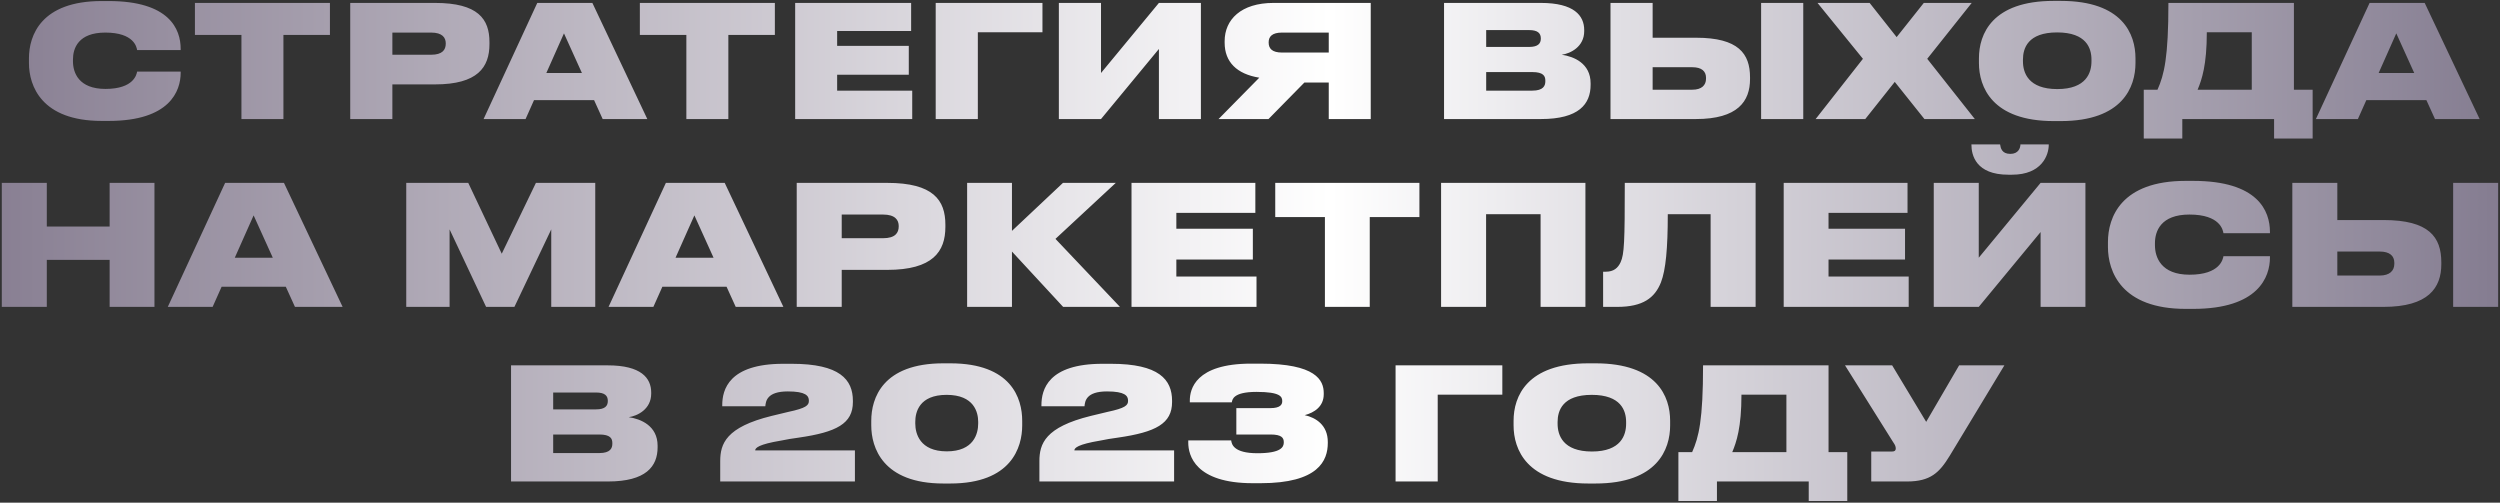 <?xml version="1.0" encoding="UTF-8"?> <svg xmlns="http://www.w3.org/2000/svg" width="945" height="190" viewBox="0 0 945 190" fill="none"><rect x="0" y="0" width="945" height="190" fill="#333333" stroke="none"/> <path d="M41.091 45.708C64.219 45.708 68.29 34.38 68.29 27.536V27.064H51.829C51.652 28.008 50.708 33.613 39.852 33.613C29.704 33.613 27.58 27.418 27.58 23.17V22.462C27.58 18.273 29.586 12.314 39.793 12.314C50.708 12.314 51.652 17.86 51.829 18.922H68.29V18.45C68.29 11.075 64.101 0.396 41.091 0.396H38.436C15.544 0.396 10.942 13.376 10.942 22.049V23.819C10.942 32.433 15.662 45.708 38.436 45.708H41.091ZM91.262 45H107.133V13.199H124.715V1.104H73.68V13.199H91.262V45ZM164.424 31.902C180.59 31.902 185.015 25.412 185.015 16.68V15.913C185.015 7.24 180.767 1.104 164.424 1.104H132.387V45H148.317V31.902H164.424ZM148.317 12.314H162.949C167.256 12.314 168.495 14.261 168.495 16.385V16.503C168.495 18.804 167.256 20.692 162.949 20.692H148.317V12.314ZM219.965 27.595H206.513L213.18 12.609L219.965 27.595ZM227.812 45H244.686L223.918 1.104H203.091L182.795 45H198.666L201.852 37.861H224.567L227.812 45ZM259.446 45H275.317V13.199H292.899V1.104H241.864V13.199H259.446V45ZM300.571 1.104V45H344.821V34.262H316.442V28.244H343.523V17.329H316.442V11.724H344.408V1.104H300.571ZM353.694 45H369.624V12.196H394.05V1.104H353.694V45ZM438.068 45H453.939V1.104H438.068L416.179 27.595V1.104H400.249V45H416.179L438.068 18.509V45ZM502.267 31.194V45H518.138V1.104H481.381C469.109 1.104 462.914 7.417 462.914 15.559V16.149C462.914 23.465 467.575 28.008 476.012 29.365L460.613 45H479.493L493.063 31.194H502.267ZM502.267 19.866H484.626C480.909 19.866 479.552 18.391 479.552 16.09V15.972C479.552 13.848 480.85 12.314 484.626 12.314H502.267V19.866ZM545.848 45H582.487C596.824 45 601.249 39.336 601.249 32.079V31.489C601.249 23.937 594.877 21.341 590.334 20.692C593.638 20.22 598.83 17.683 598.83 11.783V11.37C598.83 5.883 594.995 1.104 582.428 1.104H545.848V45ZM578.003 11.37C581.307 11.37 582.428 12.609 582.428 14.497V14.615C582.428 16.444 581.366 17.742 578.003 17.742H561.778V11.37H578.003ZM579.183 27.241C583.431 27.241 584.139 28.775 584.139 30.486V30.722C584.139 32.374 583.431 34.262 579.183 34.262H561.778V27.241H579.183ZM624.696 1.104H608.766V45H641.039C656.91 45 661.512 38.274 661.512 29.896V29.247C661.512 20.279 657.146 14.261 641.098 14.261H624.696V1.104ZM624.696 33.908V25.412H639.741C643.222 25.412 644.874 26.946 644.874 29.365V29.778C644.874 32.197 643.222 33.908 639.741 33.908H624.696ZM681.631 1.104H665.701V45H681.631V1.104ZM727.433 45H746.49L728.495 22.226L745.31 1.104H727.197L716.931 14.025L706.724 1.104H687.018L704.187 22.226L686.31 45H705.072L716.223 30.958L727.433 45ZM776.299 0.337C752.994 0.337 748.038 12.904 748.038 22.049V23.819C748.038 32.787 752.935 45.767 776.299 45.767H778.954C802.436 45.767 807.215 32.787 807.215 23.819V22.049C807.215 12.963 802.377 0.337 778.954 0.337H776.299ZM790.577 23.17C790.577 27.418 788.689 33.672 777.656 33.672C766.623 33.672 764.676 27.418 764.676 23.17V22.521C764.676 18.273 766.505 12.255 777.597 12.255C788.689 12.255 790.577 18.273 790.577 22.521V23.17ZM810.339 33.908V52.375H824.912V45H859.604V52.375H874.177V33.908H867.097V1.104H819.661C819.661 21.695 818.068 28.244 815.531 33.908H810.339ZM830.694 33.908C832.287 30.132 834.175 24.586 834.175 12.196H851.167V33.908H830.694ZM912.581 27.595H899.129L905.796 12.609L912.581 27.595ZM920.428 45H937.302L916.534 1.104H895.707L875.411 45H891.282L894.468 37.861H917.183L920.428 45ZM0.678 116H17.688V98.234H41.439V116H58.386V69.128H41.439V85.634H17.688V69.128H0.678V116ZM103.115 97.415H88.751L95.87 81.413L103.115 97.415ZM111.494 116H129.512L107.336 69.128H85.097L63.425 116H80.372L83.774 108.377H108.029L111.494 116ZM153.563 116H169.943V86.705L183.74 116H194.45L208.373 86.705V116H225.005V69.128H202.577L189.662 95.903L176.999 69.128H153.563V116ZM269.72 97.415H255.356L262.475 81.413L269.72 97.415ZM278.099 116H296.117L273.941 69.128H251.702L230.03 116H246.977L250.379 108.377H274.634L278.099 116ZM335.367 102.014C352.629 102.014 357.354 95.084 357.354 85.76V84.941C357.354 75.68 352.818 69.128 335.367 69.128H301.158V116H318.168V102.014H335.367ZM318.168 81.098H333.792C338.391 81.098 339.714 83.177 339.714 85.445V85.571C339.714 88.028 338.391 90.044 333.792 90.044H318.168V81.098ZM401.861 116H423.344L398.963 90.296L421.769 69.128H401.798L382.52 87.272V69.128H365.573V116H382.52V95.084L401.861 116ZM427.712 69.128V116H474.962V104.534H444.659V98.108H473.576V86.453H444.659V80.468H474.521V69.128H427.712ZM500.817 116H517.764V82.043H536.538V69.128H482.043V82.043H500.817V116ZM544.73 116H561.74V80.972H582.341V116H599.288V69.128H544.73V116ZM646.612 116H663.622V69.128H614.167C614.167 91.43 613.978 96.092 612.592 99.116C611.584 101.321 609.946 102.707 606.985 102.707H605.977V116H611.332C621.034 116 625.507 112.598 627.838 106.739C629.665 102.014 630.421 93.887 630.421 80.972H646.612V116ZM674.236 69.128V116H721.486V104.534H691.183V98.108H720.1V86.453H691.183V80.468H721.045V69.128H674.236ZM771.344 116H788.291V69.128H771.344L747.971 97.415V69.128H730.961V116H747.971L771.344 87.713V116ZM760.508 66.041C771.785 66.041 774.431 58.67 774.431 54.701V54.575H763.721C763.721 55.898 762.965 58.166 759.941 58.166H759.878C756.665 58.166 756.224 55.898 756.035 54.575H745.199V54.701C745.199 58.67 746.9 66.041 759.185 66.041H760.508ZM828.997 116.756C853.693 116.756 858.04 104.66 858.04 97.352V96.848H840.463C840.274 97.856 839.266 103.841 827.674 103.841C816.838 103.841 814.57 97.226 814.57 92.69V91.934C814.57 87.461 816.712 81.098 827.611 81.098C839.266 81.098 840.274 87.02 840.463 88.154H858.04V87.65C858.04 79.775 853.567 68.372 828.997 68.372H826.162C801.718 68.372 796.804 82.232 796.804 91.493V93.383C796.804 102.581 801.844 116.756 826.162 116.756H828.997ZM883.507 69.128H866.497V116H900.958C917.905 116 922.819 108.818 922.819 99.872V99.179C922.819 89.603 918.157 83.177 901.021 83.177H883.507V69.128ZM883.507 104.156V95.084H899.572C903.289 95.084 905.053 96.722 905.053 99.305V99.746C905.053 102.329 903.289 104.156 899.572 104.156H883.507ZM944.302 69.128H927.292V116H944.302V69.128ZM193.173 182H229.812C244.149 182 248.574 176.336 248.574 169.079V168.489C248.574 160.937 242.202 158.341 237.659 157.692C240.963 157.22 246.155 154.683 246.155 148.783V148.37C246.155 142.883 242.32 138.104 229.753 138.104H193.173V182ZM225.328 148.37C228.632 148.37 229.753 149.609 229.753 151.497V151.615C229.753 153.444 228.691 154.742 225.328 154.742H209.103V148.37H225.328ZM226.508 164.241C230.756 164.241 231.464 165.775 231.464 167.486V167.722C231.464 169.374 230.756 171.262 226.508 171.262H209.103V164.241H226.508ZM323.159 182V170.259H285.458C285.458 169.315 286.756 167.958 295.252 166.542C297.199 166.129 299.618 165.716 301.919 165.421C316.256 163.356 322.392 160.111 322.392 151.969V151.497C322.392 143.473 317.436 137.514 299.323 137.514H296.078C275.487 137.514 273.009 147.308 273.009 153.149V153.562H289.293C289.47 151.674 289.883 147.957 297.789 147.957C304.574 147.957 305.754 149.609 305.754 151.438V151.556C305.754 153.208 304.692 154.27 298.025 155.686L291.653 157.22C274.425 161.468 272.242 167.722 272.242 174.33V182H323.159ZM356.596 137.337C333.586 137.337 329.338 150.553 329.338 159.049V160.819C329.338 169.079 333.586 182.767 356.596 182.767H359.192C382.32 182.767 386.391 169.079 386.391 160.819V159.049C386.391 150.612 382.32 137.337 359.192 137.337H356.596ZM369.753 160.111C369.753 163.887 368.101 170.613 357.894 170.613C347.687 170.613 345.976 163.887 345.976 160.111V159.462C345.976 155.863 347.392 149.255 357.835 149.255C368.219 149.255 369.753 155.863 369.753 159.462V160.111ZM443.81 182V170.259H406.109C406.109 169.315 407.407 167.958 415.903 166.542C417.85 166.129 420.269 165.716 422.57 165.421C436.907 163.356 443.043 160.111 443.043 151.969V151.497C443.043 143.473 438.087 137.514 419.974 137.514H416.729C396.138 137.514 393.66 147.308 393.66 153.149V153.562H409.944C410.121 151.674 410.534 147.957 418.44 147.957C425.225 147.957 426.405 149.609 426.405 151.438V151.556C426.405 153.208 425.343 154.27 418.676 155.686L412.304 157.22C395.076 161.468 392.893 167.722 392.893 174.33V182H443.81ZM476.539 182.649C498.369 182.649 501.909 174.094 501.909 167.427V167.073C501.909 160.701 497.425 157.869 493.177 156.925C496.776 155.981 500.375 153.68 500.375 149.019V148.606C500.375 143.709 497.425 137.455 476.362 137.455H472.881C451.818 137.455 449.753 147.19 449.753 151.379V152.087H465.624C465.801 151.143 465.978 148.134 474.946 148.134C484.091 148.134 484.681 150.022 484.681 151.615V151.674C484.681 152.913 483.973 154.27 480.197 154.27H467.335V164.241H480.256C484.504 164.241 485.271 165.539 485.271 167.132V167.25C485.271 168.961 484.268 171.321 475.3 171.321C466.214 171.321 465.565 167.84 465.388 166.483H449.163V167.309C449.163 172.088 451.759 182.649 473.53 182.649H476.539ZM527.525 182H543.455V149.196H567.881V138.104H527.525V182ZM600.394 137.337C577.089 137.337 572.133 149.904 572.133 159.049V160.819C572.133 169.787 577.03 182.767 600.394 182.767H603.049C626.531 182.767 631.31 169.787 631.31 160.819V159.049C631.31 149.963 626.472 137.337 603.049 137.337H600.394ZM614.672 160.17C614.672 164.418 612.784 170.672 601.751 170.672C590.718 170.672 588.771 164.418 588.771 160.17V159.521C588.771 155.273 590.6 149.255 601.692 149.255C612.784 149.255 614.672 155.273 614.672 159.521V160.17ZM634.433 170.908V189.375H649.006V182H683.698V189.375H698.271V170.908H691.191V138.104H643.755C643.755 158.695 642.162 165.244 639.625 170.908H634.433ZM654.788 170.908C656.381 167.132 658.269 161.586 658.269 149.196H675.261V170.908H654.788ZM757.657 138.104H740.547L728.098 159.462L715.236 138.104H697.418L715.649 167.191C716.357 168.194 716.593 168.784 716.593 169.551V169.61C716.593 170.318 716.121 170.672 715.236 170.672H707.33V182H720.841C729.75 182 733.113 178.637 737.007 172.265L757.657 138.104Z" fill="url(#paint0_linear_227_27)"></path> <defs> <linearGradient id="paint0_linear_227_27" x1="-92.264" y1="89.101" x2="1050.01" y2="89.101" gradientUnits="userSpaceOnUse"> <stop stop-color="#73687F"></stop> <stop offset="0.521" stop-color="white"></stop> <stop offset="1" stop-color="#675D76"></stop> </linearGradient> </defs> </svg> 